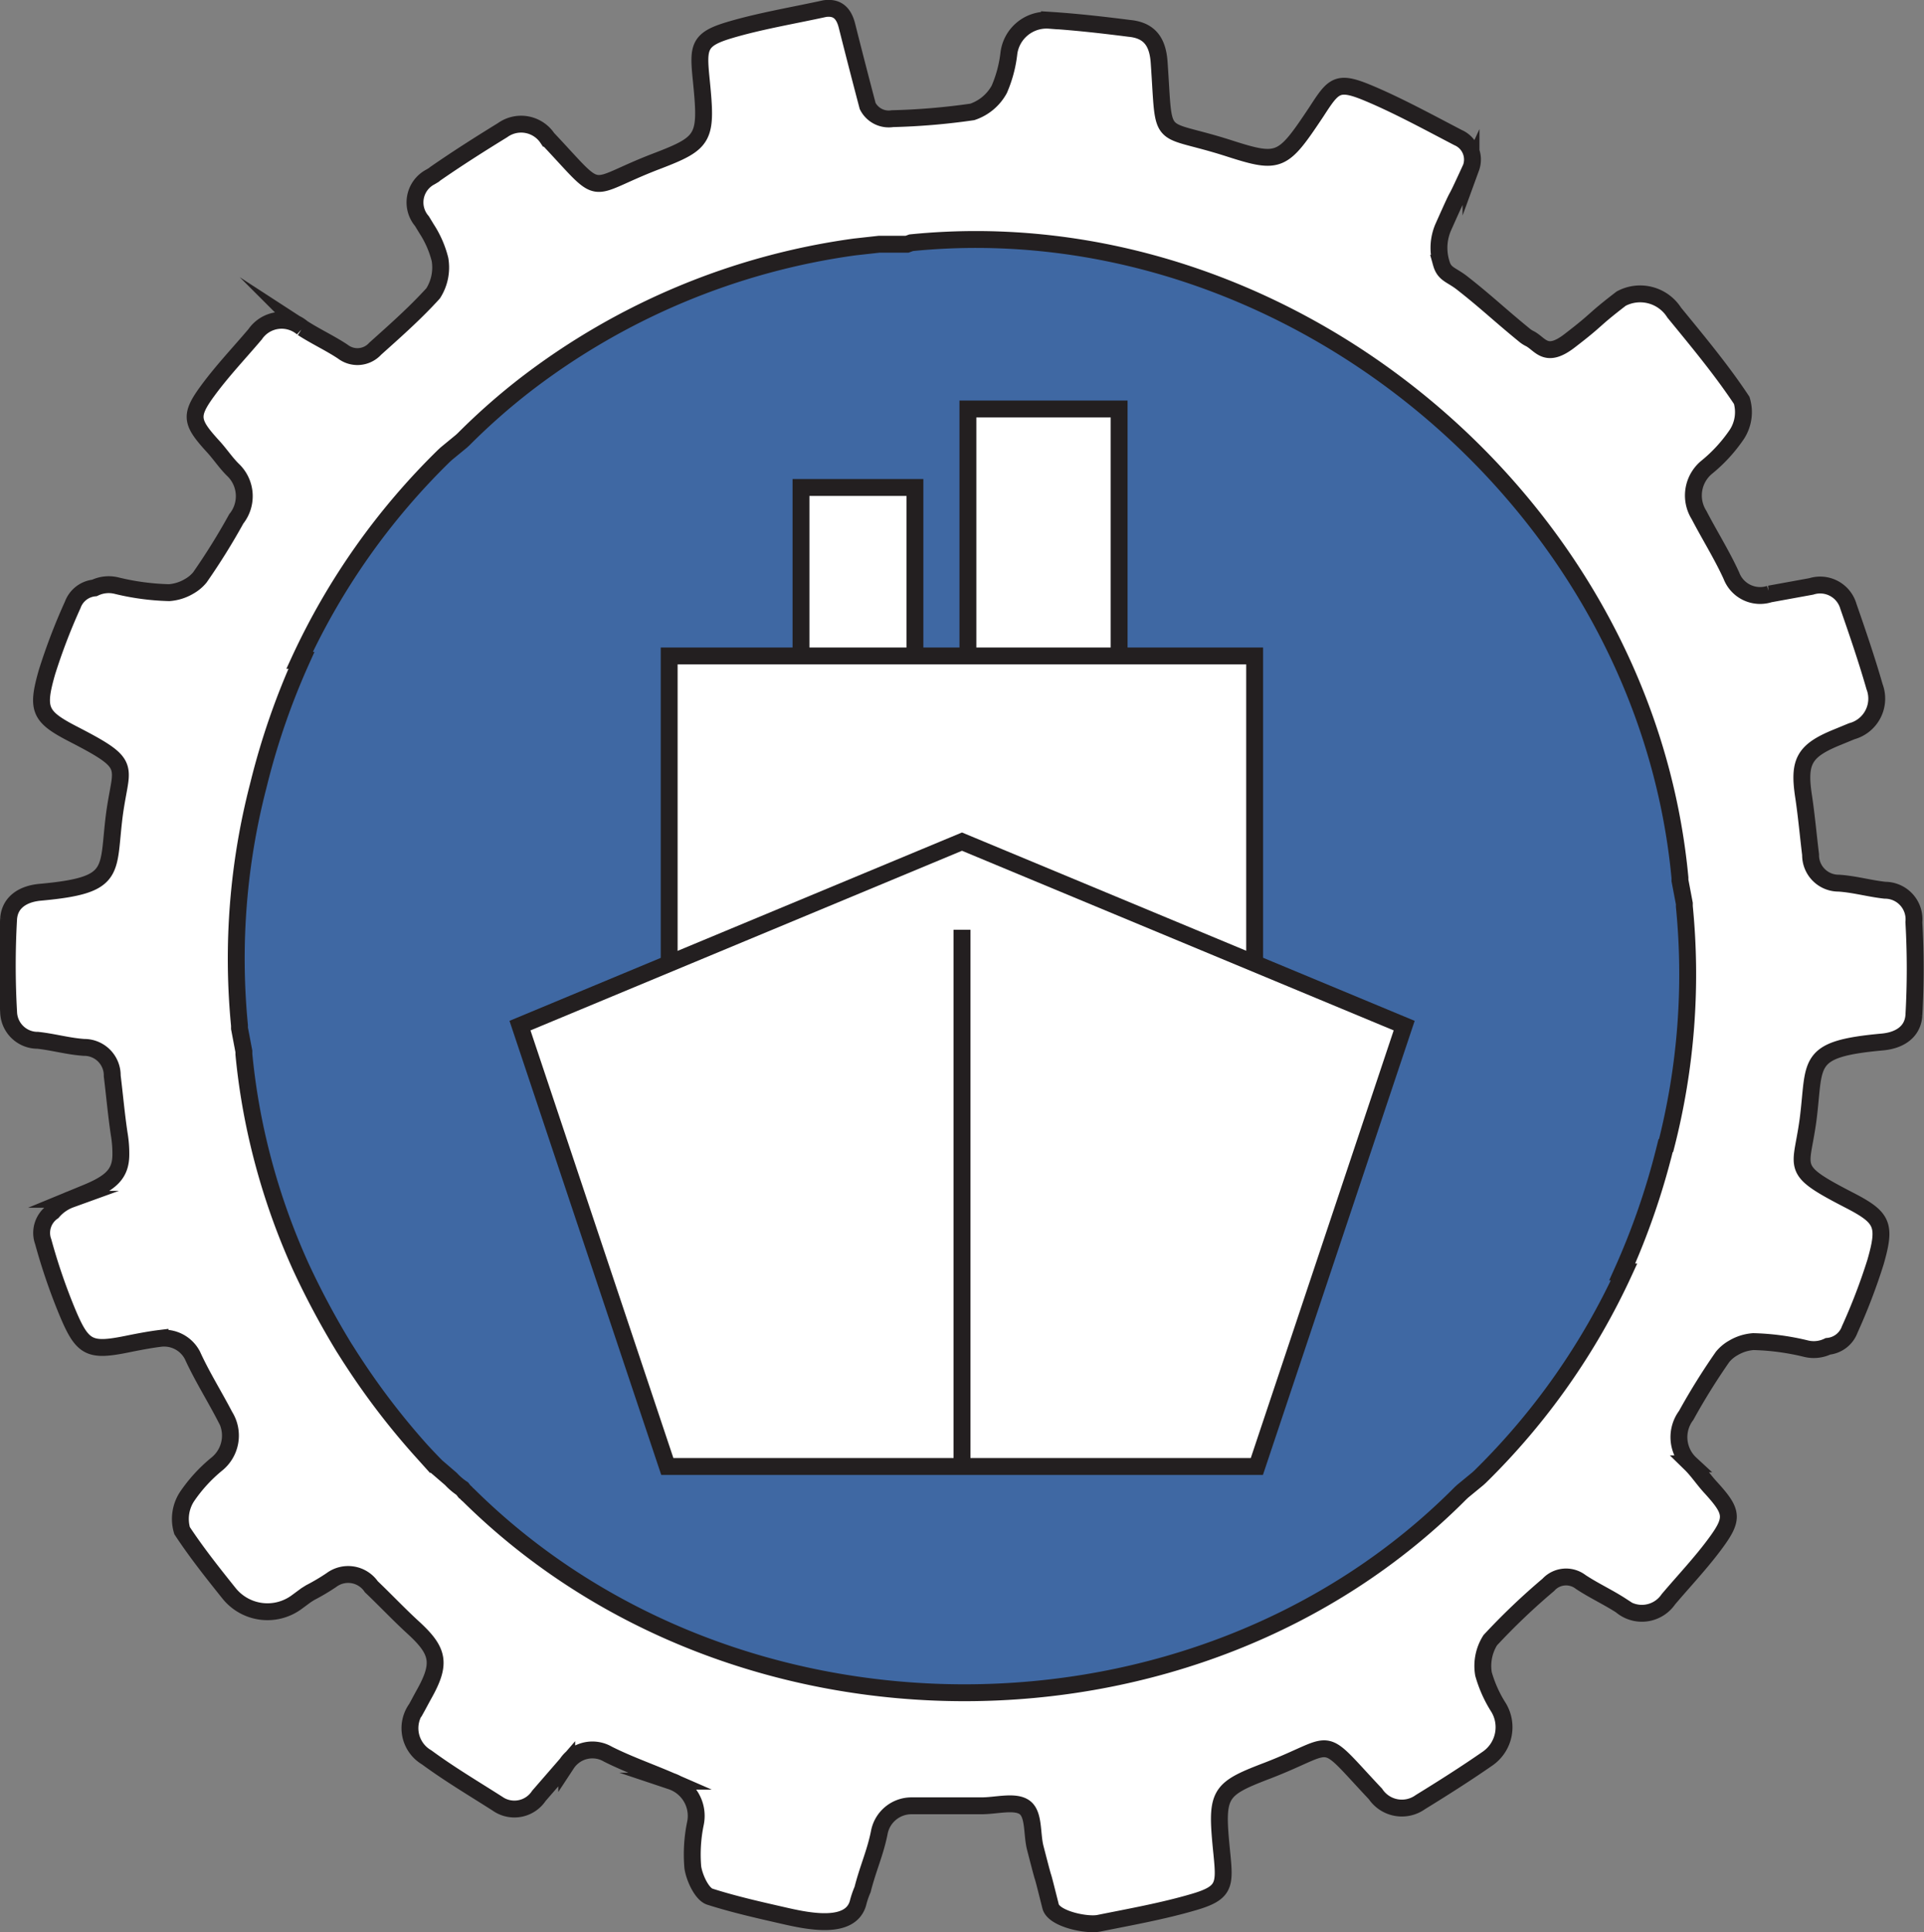 <svg xmlns="http://www.w3.org/2000/svg" viewBox="0 0 114 114.46"><rect x="0" y="0" width="114" height="114.46" fill="#808080" stroke="none"/><defs><style>.cls-1{fill:#3f68a3;}.cls-2{fill:#fff;}.cls-2,.cls-3{stroke:#231f20;stroke-miterlimit:10;}.cls-3{fill:none;}</style></defs><title>pictogramaMaritimoPortuario</title><g id="Layer_2" data-name="Layer 2"><g id="Layer_1-2" data-name="Layer 1"><path class="cls-1" d="M99.82,53.52l-.26-1.37c0-.05,0-.1,0-.16C97.44,29.65,76.17,12.15,54,14.39l-.25.09-.23,0H52.09l-1.44.16a41.14,41.14,0,0,0-19.51,8.16A38.31,38.31,0,0,0,27.47,26l-.13.12-.9.74-.13.12a40.9,40.9,0,0,0-8.56,12.09l.11,0a43,43,0,0,0-2.5,7.2l-.07.28a40.86,40.86,0,0,0-1.13,14.18c0,.06,0,.11,0,.17l.26,1.37c0,.05,0,.1,0,.16a38.84,38.84,0,0,0,.86,5.22,40,40,0,0,0,2.53,7.41,47.79,47.79,0,0,0,2.53,4.73l.4.63.23.35A43.32,43.32,0,0,0,25,86c.29.31.58.61.87.91L26,87l.7.59a3.64,3.64,0,0,0,.67.57l.14.18c.12.06.07.09.22.2,15.83,15.63,43.16,15.65,58.79-.11l.13-.12.9-.74.13-.12a40.9,40.9,0,0,0,8.56-12.09l-.11,0a43,43,0,0,0,2.5-7.2l.07-.28a40.86,40.86,0,0,0,1.13-14.18C99.84,53.63,99.83,53.57,99.82,53.52Z"/><path class="cls-2" d="M111.69,52.74c-.92-.1-1.82-.36-2.74-.42a1.66,1.66,0,0,1-1.67-1.69c-.14-1.14-.24-2.28-.41-3.42-.32-2.08,0-2.73,2-3.54l.85-.35a2,2,0,0,0,1.35-2.64c-.46-1.6-1-3.18-1.55-4.76a1.74,1.74,0,0,0-2.2-1.18l-2.47.45a1.82,1.82,0,0,1-2.26-1.08c-.56-1.23-1.29-2.39-1.92-3.6a2.17,2.17,0,0,1,.48-2.85,9.06,9.06,0,0,0,1.77-1.94,2.42,2.42,0,0,0,.28-2c-1.2-1.81-2.6-3.49-4-5.2a2.39,2.39,0,0,0-3.14-.83c-1.81,1.39-1.25,1.11-3.06,2.5-1.4,1.08-1.72.21-2.34-.12a1.69,1.69,0,0,1-.28-.17c-1.5-1.22-2.3-2-3.69-3.09-.68-.55-1.1-.53-1.29-1.21a3.09,3.09,0,0,1,.11-2.13c1.34-3,.3-.58,1.65-3.53a1.42,1.42,0,0,0-.77-1.79c-1.71-.89-3.63-1.94-5.4-2.67S79,5.08,78,6.62c-2,3-2.18,3.13-5.17,2.17-4.35-1.4-3.8-.14-4.15-5.11-.09-1.25-.61-1.89-1.77-2-1.57-.2-3.15-.38-4.73-.48a2.25,2.25,0,0,0-2.4,1.94v0a7.5,7.5,0,0,1-.57,2.15,2.85,2.85,0,0,1-1.6,1.34,39.51,39.51,0,0,1-4.73.4,1.4,1.4,0,0,1-1.47-.75c-.42-1.59-.83-3.18-1.23-4.77-.19-.74-.58-1.1-1.31-1C47,.92,45,1.25,43.2,1.79s-1.84,1-1.66,2.84c.36,3.57.27,3.81-2.66,4.93-4.27,1.64-3,2.28-6.44-1.37a1.88,1.88,0,0,0-2.66-.48c-1.35.83-2.69,1.68-4,2.59l-.07.06-.2.12A1.7,1.7,0,0,0,25,13.1l.28.46a6,6,0,0,1,.79,1.81,2.85,2.85,0,0,1-.4,2c-.12.14-.25.27-.38.41-.95,1-2,1.93-3.06,2.88a1.42,1.42,0,0,1-1.92.17c-.77-.51-1.62-.9-2.39-1.4a1.9,1.9,0,0,0-2.8.37c-.94,1.11-1.94,2.16-2.8,3.33-1.1,1.49-1,1.88.28,3.29.42.45.78,1,1.2,1.41A2.15,2.15,0,0,1,14,30.74a39,39,0,0,1-2.16,3.47,2.25,2.25,0,0,1-.64.53,2.69,2.69,0,0,1-1.18.37,14.62,14.62,0,0,1-3.13-.42,1.93,1.93,0,0,0-1.29.14,1.53,1.53,0,0,0-1.29,1,35.09,35.09,0,0,0-1.53,4c-.63,2.21-.44,2.63,1.58,3.67,2.5,1.29,2.88,1.65,2.75,2.75-.06.48-.21,1.11-.33,2-.44,3.41.22,4.19-4.4,4.61-1,.09-1.8.58-1.87,1.57a48.57,48.57,0,0,0,0,5.53,1.72,1.72,0,0,0,1.73,1.67c.92.1,1.82.36,2.74.42a1.66,1.66,0,0,1,1.67,1.69c.14,1.14.24,2.28.41,3.42a7,7,0,0,1,.1,1.23c0,1.16-.59,1.69-2.12,2.31l-.85.35a2.55,2.55,0,0,0-1.07.74,1.52,1.52,0,0,0-.56,1.77A35.09,35.09,0,0,0,4,77.76c.89,2.12,1.3,2.32,3.53,1.87.83-.17,1.46-.28,1.95-.34a1.89,1.89,0,0,1,1.92,1v0c.56,1.23,1.29,2.39,1.92,3.6a2.17,2.17,0,0,1-.48,2.85,9.06,9.06,0,0,0-1.77,1.94,2.42,2.42,0,0,0-.28,2c.85,1.29,1.81,2.5,2.78,3.71a2.92,2.92,0,0,0,4,.53l.57-.42.24-.15a12.61,12.61,0,0,0,1.25-.74A1.66,1.66,0,0,1,22,94c.83.79,1.62,1.63,2.46,2.4,1.56,1.42,1.69,2.15.65,4-.15.27-.29.54-.44.81a2,2,0,0,0,.61,2.9c1.36,1,2.78,1.84,4.19,2.74a1.74,1.74,0,0,0,2.46-.46l1.65-1.9a1.82,1.82,0,0,1,2.44-.57c1.21.61,2.51,1.06,3.75,1.6A2.17,2.17,0,0,1,41.21,108a9.06,9.06,0,0,0-.16,2.63c.1.64.54,1.57,1,1.73,1.47.47,3,.81,4.49,1.15s3.83.78,4.29-.74a5.24,5.24,0,0,1,.28-.83c.33-1.3.76-2.19,1-3.43a1.94,1.94,0,0,1,1.9-1.53h4.15c.88,0,2-.32,2.56.1s.41,1.57.62,2.39c.81,3.14.12.33.91,3.47.19.74,2.12,1.14,2.85,1,1.89-.38,3.8-.72,5.64-1.26s1.84-1,1.66-2.84c-.36-3.57-.27-3.81,2.66-4.93,4.27-1.64,3-2.28,6.44,1.37a1.88,1.88,0,0,0,2.66.48c1.35-.83,2.69-1.68,4-2.59a2.26,2.26,0,0,0,.64-3,7.5,7.5,0,0,1-.9-2,2.85,2.85,0,0,1,.4-2,39.53,39.53,0,0,1,3.44-3.28,1.42,1.42,0,0,1,1.92-.17c.77.51,1.62.9,2.39,1.4a1.9,1.9,0,0,0,2.8-.37c.94-1.11,1.94-2.16,2.8-3.33,1.1-1.49,1-1.88-.28-3.29-.42-.45-.78-1-1.2-1.41a2.15,2.15,0,0,1-.26-2.87,39,39,0,0,1,2.16-3.47,2.25,2.25,0,0,1,.64-.53,2.69,2.69,0,0,1,1.18-.37,14.62,14.62,0,0,1,3.13.42,1.93,1.93,0,0,0,1.29-.14,1.53,1.53,0,0,0,1.29-1,35.1,35.1,0,0,0,1.53-4c.63-2.21.44-2.63-1.58-3.67-2.5-1.29-2.88-1.65-2.75-2.75.06-.48.21-1.11.33-2,.44-3.41-.22-4.19,4.4-4.61,1-.09,1.8-.58,1.87-1.57a48.56,48.56,0,0,0,0-5.53A1.72,1.72,0,0,0,111.69,52.74Zm-13,15.13-.07.28a43,43,0,0,1-2.5,7.2l.11,0A40.9,40.9,0,0,1,87.7,87.48l-.13.12-.9.74-.13.12c-15.64,15.75-43,15.74-58.79.11-.14-.1-.1-.13-.22-.2l-.14-.18a3.64,3.64,0,0,1-.67-.57L26,87l-.13-.11c-.29-.29-.58-.6-.87-.91a43.32,43.32,0,0,1-4-5.19l-.23-.35-.4-.63a47.79,47.79,0,0,1-2.53-4.73,40,40,0,0,1-2.53-7.41,38.84,38.84,0,0,1-.86-5.22c0-.05,0-.1,0-.16l-.26-1.37c0-.05,0-.11,0-.17A40.86,40.86,0,0,1,15.29,46.6l.07-.28a43,43,0,0,1,2.5-7.2l-.11,0A40.9,40.9,0,0,1,26.31,27l.13-.12.9-.74.13-.12a38.31,38.31,0,0,1,3.66-3.23,41.14,41.14,0,0,1,19.51-8.16l1.44-.16h1.43l.23,0,.25-.09C76.17,12.15,97.44,29.65,99.54,52c0,.05,0,.11,0,.16l.26,1.37c0,.05,0,.11,0,.17A40.86,40.86,0,0,1,98.72,67.86Z"/><rect class="cls-2" x="57.35" y="24.23" width="8.96" height="19.79"/><rect class="cls-2" x="47.46" y="28.88" width="6.75" height="15.13"/><rect class="cls-2" x="39.65" y="38.86" width="34.69" height="19.79"/><polygon class="cls-2" points="57 49.86 30.81 60.76 39.54 86.88 74.47 86.88 83.2 60.76 57 49.86"/><line class="cls-3" x1="57" y1="86.88" x2="57" y2="55.08"/></g></g></svg>